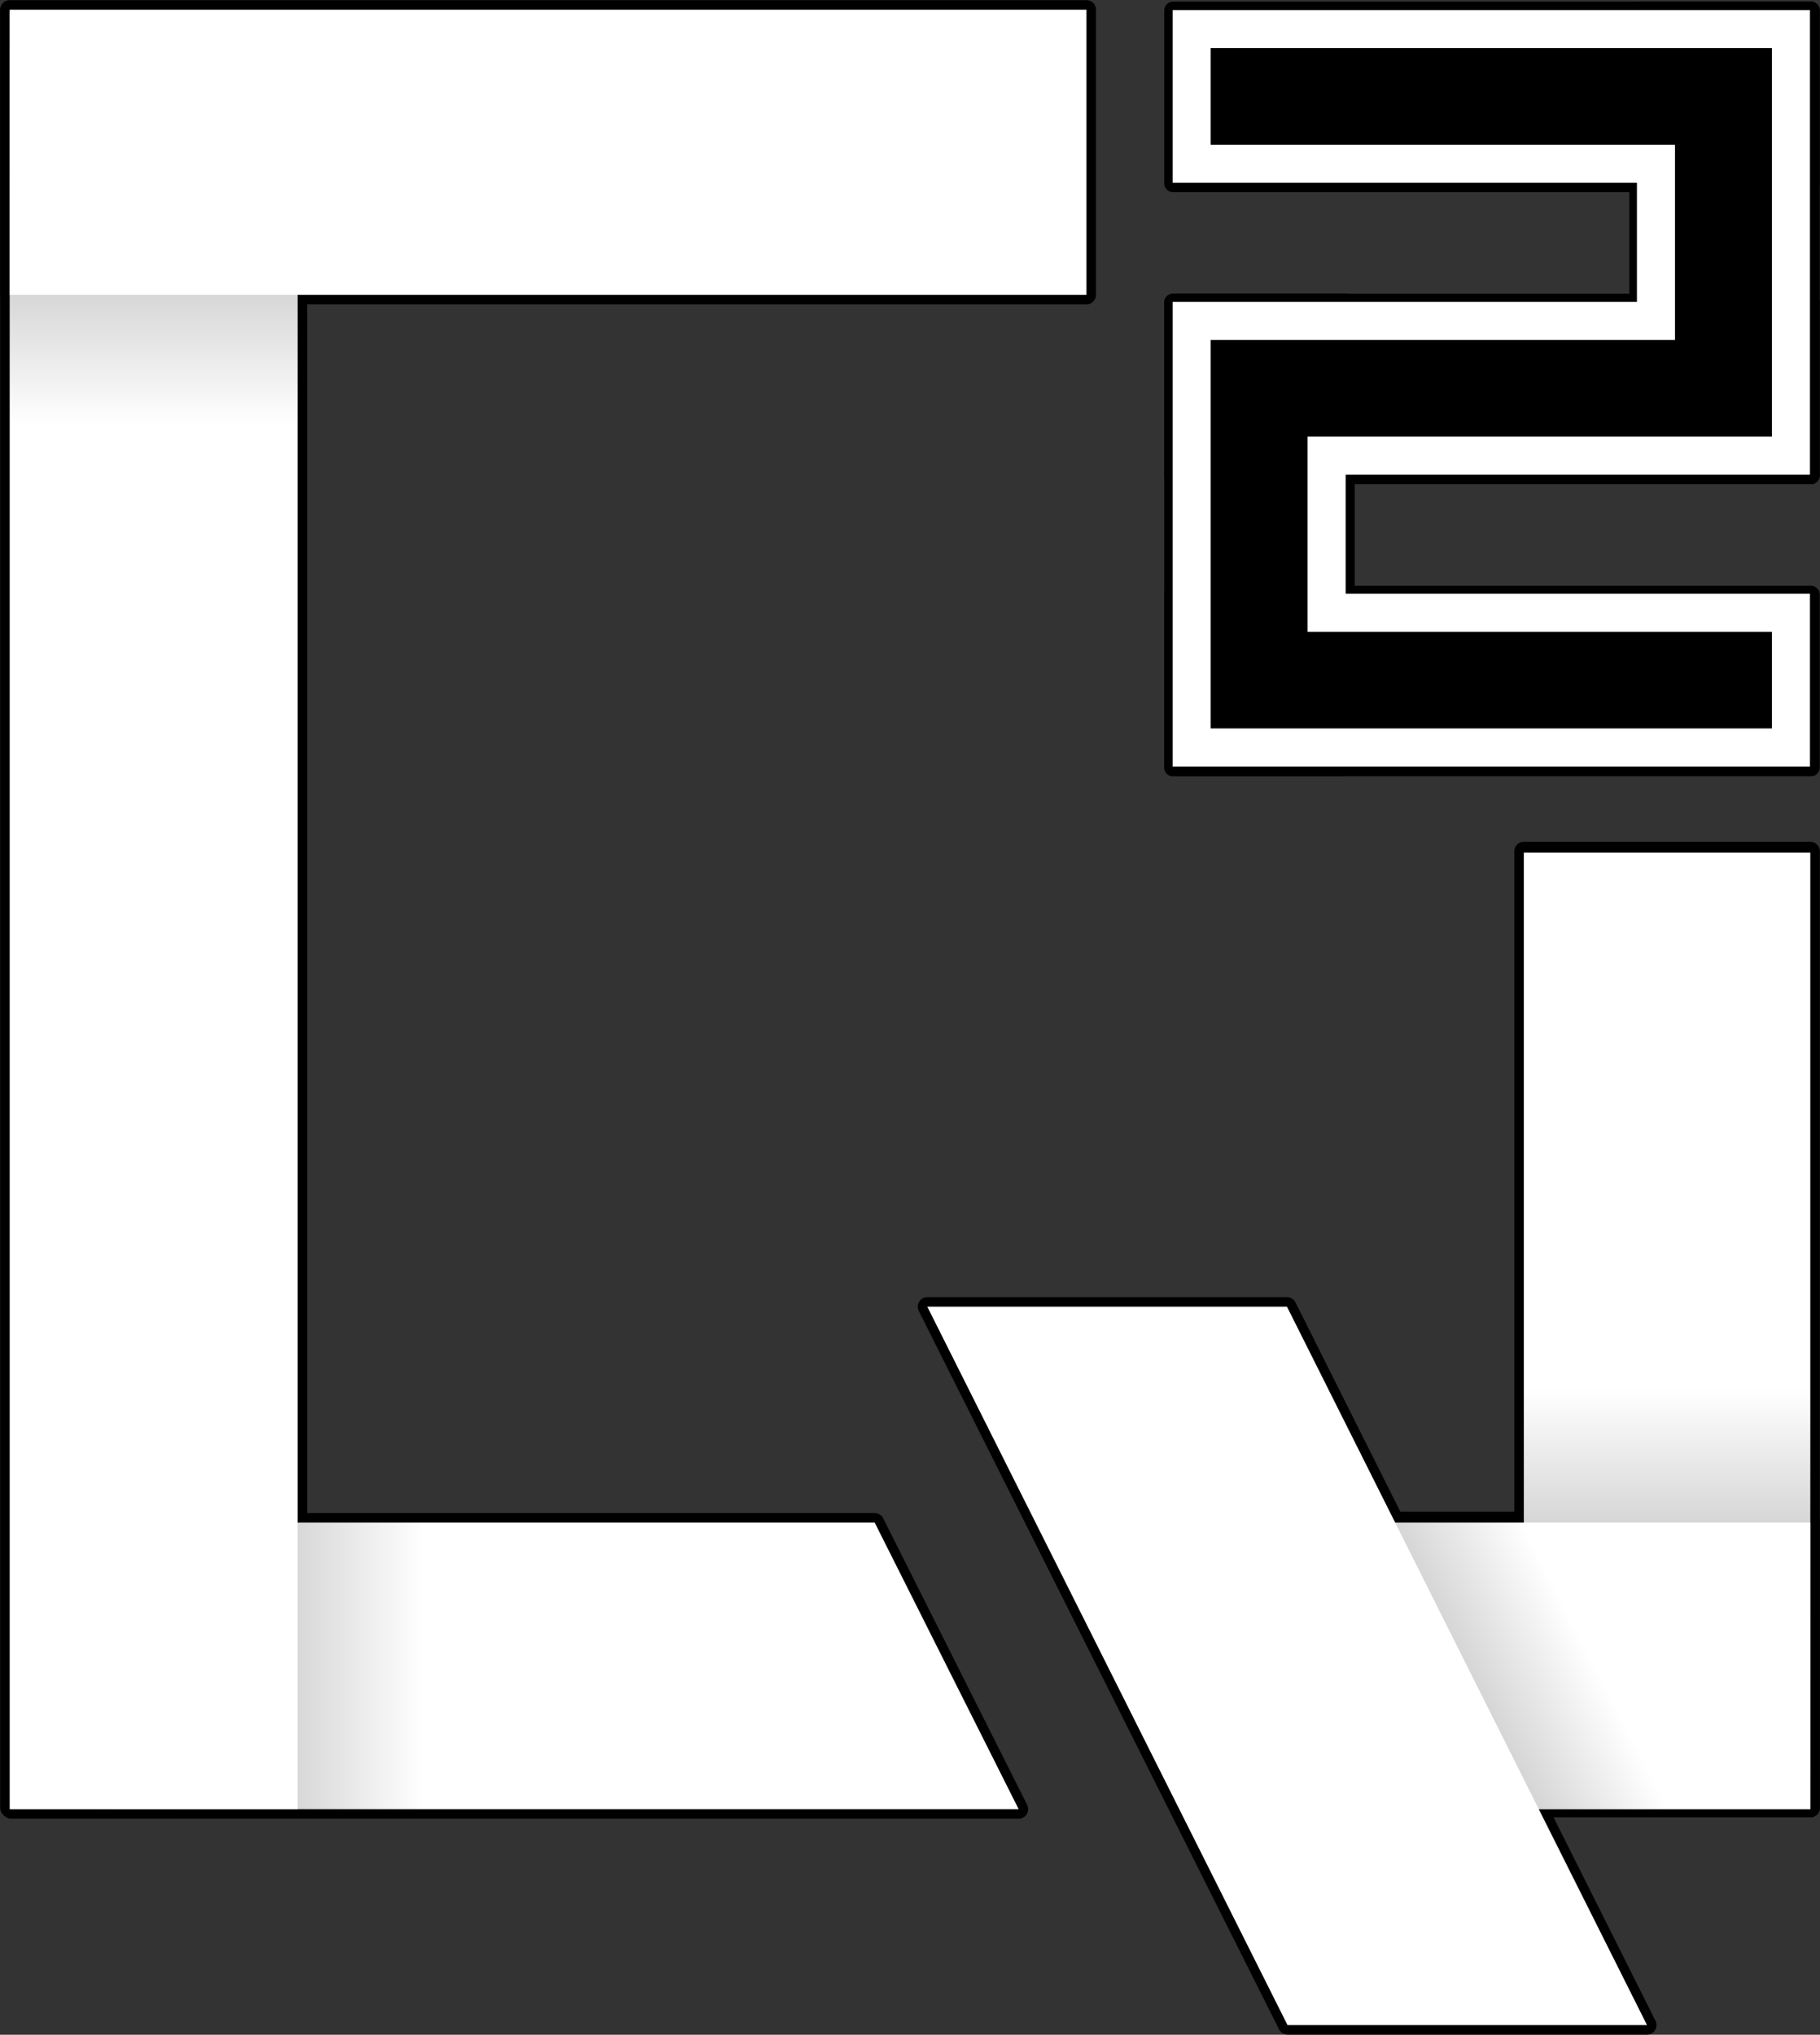 <svg width="1315" height="1470" xmlns="http://www.w3.org/2000/svg" xmlns:xlink="http://www.w3.org/1999/xlink" xml:space="preserve" overflow="hidden"><rect width="100%" height="100%" fill="#333333" stroke="none"/><defs><linearGradient x1="1553" y1="1708.5" x2="2281" y2="1708.5" gradientUnits="userSpaceOnUse" spreadMethod="reflect" id="fill0"><stop offset="0" stop-color="#7F7F7F"/><stop offset="0.41" stop-color="#FFFFFF"/><stop offset="1" stop-color="#FFFFFF"/></linearGradient><linearGradient x1="1656" y1="513" x2="1656" y2="1812" gradientUnits="userSpaceOnUse" spreadMethod="reflect" id="fill1"><stop offset="0" stop-color="#7F7F7F"/><stop offset="0.23" stop-color="#FFFFFF"/><stop offset="1" stop-color="#FFFFFF"/></linearGradient><linearGradient x1="2749.5" y1="1812" x2="2749.5" y2="1121" gradientUnits="userSpaceOnUse" spreadMethod="reflect" id="fill2"><stop offset="0" stop-color="#7F7F7F"/><stop offset="0.44" stop-color="#FFFFFF"/><stop offset="1" stop-color="#FFFFFF"/></linearGradient><linearGradient x1="2461.32" y1="1808.71" x2="2854.68" y2="1608.29" gradientUnits="userSpaceOnUse" spreadMethod="reflect" id="fill3"><stop offset="0" stop-color="#7F7F7F"/><stop offset="0.58" stop-color="#FFFFFF"/><stop offset="1" stop-color="#FFFFFF"/></linearGradient></defs><g transform="translate(-1545 -505)"><path d="M2330 512C2330 581.056 2330 649.463 2330 718.001 2070.46 718.001 1811.54 718.001 1552 718.001 1552 649.463 1552 581.056 1552 512 1811.54 512 2070.46 512 2330 512Z" stroke="#000000" stroke-width="13.75" stroke-linejoin="round" stroke-miterlimit="10" fill="none" fill-rule="evenodd"/><path d="M2474.87 1449 2215 1449 2475.26 1968 2735 1968 2474.87 1449Z" stroke="#000000" stroke-width="13.75" stroke-linejoin="round" stroke-miterlimit="10" fill="none" fill-rule="evenodd"/><path d="M2853 1604C2853 1673.35 2853 1742.17 2853 1811 2723 1811 2593 1811 2463 1811 2463 1742.17 2463 1673.35 2463 1604 2593 1604 2723 1604 2853 1604Z" stroke="#000000" stroke-width="13.75" stroke-linejoin="round" stroke-miterlimit="10" fill="none" fill-rule="evenodd"/><path d="M2646 1120C2715.39 1120 2784.13 1120 2853 1120 2853 1350.52 2853 1580.48 2853 1811 2784.13 1811 2715.39 1811 2646 1811 2646 1580.48 2646 1350.52 2646 1120Z" stroke="#000000" stroke-width="13.75" stroke-linejoin="round" stroke-miterlimit="10" fill="none" fill-rule="evenodd"/><path d="M1553 1605 1553 1812 2281 1812 2177 1605 1553 1605Z" stroke="#000000" stroke-width="13.75" stroke-linejoin="round" stroke-miterlimit="10" fill="none" fill-rule="evenodd"/><path d="M1552 513C1621.68 513 1690.84 513 1760 513 1760 946.013 1760 1377.99 1760 1811 1690.84 1811 1621.68 1811 1552 1811 1552 1377.99 1552 946.013 1552 513Z" stroke="#000000" stroke-width="13.75" stroke-linejoin="round" stroke-miterlimit="10" fill="none" fill-rule="evenodd"/><path d="M1553 1605 1553 1812 2281 1812 2177 1605 1553 1605Z" fill="url(#fill0)" fill-rule="evenodd"/><path d="M1552 513C1621.68 513 1690.84 513 1760 513 1760 946.346 1760 1378.65 1760 1812 1690.84 1812 1621.68 1812 1552 1812 1552 1378.65 1552 946.346 1552 513Z" fill="url(#fill1)" fill-rule="evenodd"/><path d="M2646 1121C2715.39 1121 2784.13 1121 2853 1121 2853 1351.52 2853 1581.48 2853 1812 2784.13 1812 2715.39 1812 2646 1812 2646 1581.48 2646 1351.52 2646 1121Z" fill="url(#fill2)" fill-rule="evenodd"/><path d="M2853 1605C2853 1674.35 2853 1743.17 2853 1812 2723 1812 2593 1812 2463 1812 2463 1743.17 2463 1674.35 2463 1605 2593 1605 2723 1605 2853 1605Z" fill="url(#fill3)" fill-rule="evenodd"/><path d="M2474.87 1449 2215 1449 2475.26 1968 2735 1968 2474.87 1449Z" fill="#FFFFFF" fill-rule="evenodd"/><path d="M2330 512C2330 581.056 2330 649.463 2330 718.001 2070.46 718.001 1811.54 718.001 1552 718.001 1552 649.463 1552 581.056 1552 512 1811.54 512 2070.46 512 2330 512Z" fill="#FFFFFF" fill-rule="evenodd"/><rect x="2392.5" y="512.5" width="461" height="125" stroke="#000000" stroke-width="12.604" stroke-linejoin="round" stroke-miterlimit="10"/><rect x="2392.5" y="723.5" width="461" height="125" stroke="#000000" stroke-width="12.604" stroke-linejoin="round" stroke-miterlimit="10"/><rect x="2392.5" y="934.5" width="461" height="125" stroke="#000000" stroke-width="12.604" stroke-linejoin="round" stroke-miterlimit="10"/><rect x="2392.5" y="723.5" width="125" height="336" stroke="#000000" stroke-width="12.604" stroke-linejoin="round" stroke-miterlimit="10"/><rect x="2728.5" y="512.5" width="125" height="336" stroke="#000000" stroke-width="12.604" stroke-linejoin="round" stroke-miterlimit="10"/><path d="M2406 526 2839 526 2839 834.156 2503.52 834.156 2503.52 947.688 2839 947.688 2839 1045 2406 1045 2406 736.844 2741.48 736.844 2741.48 623.312 2406 623.312 2406 526Z" stroke="#FFFFFF" stroke-width="27.5" stroke-miterlimit="8" fill-rule="evenodd"/></g></svg>
